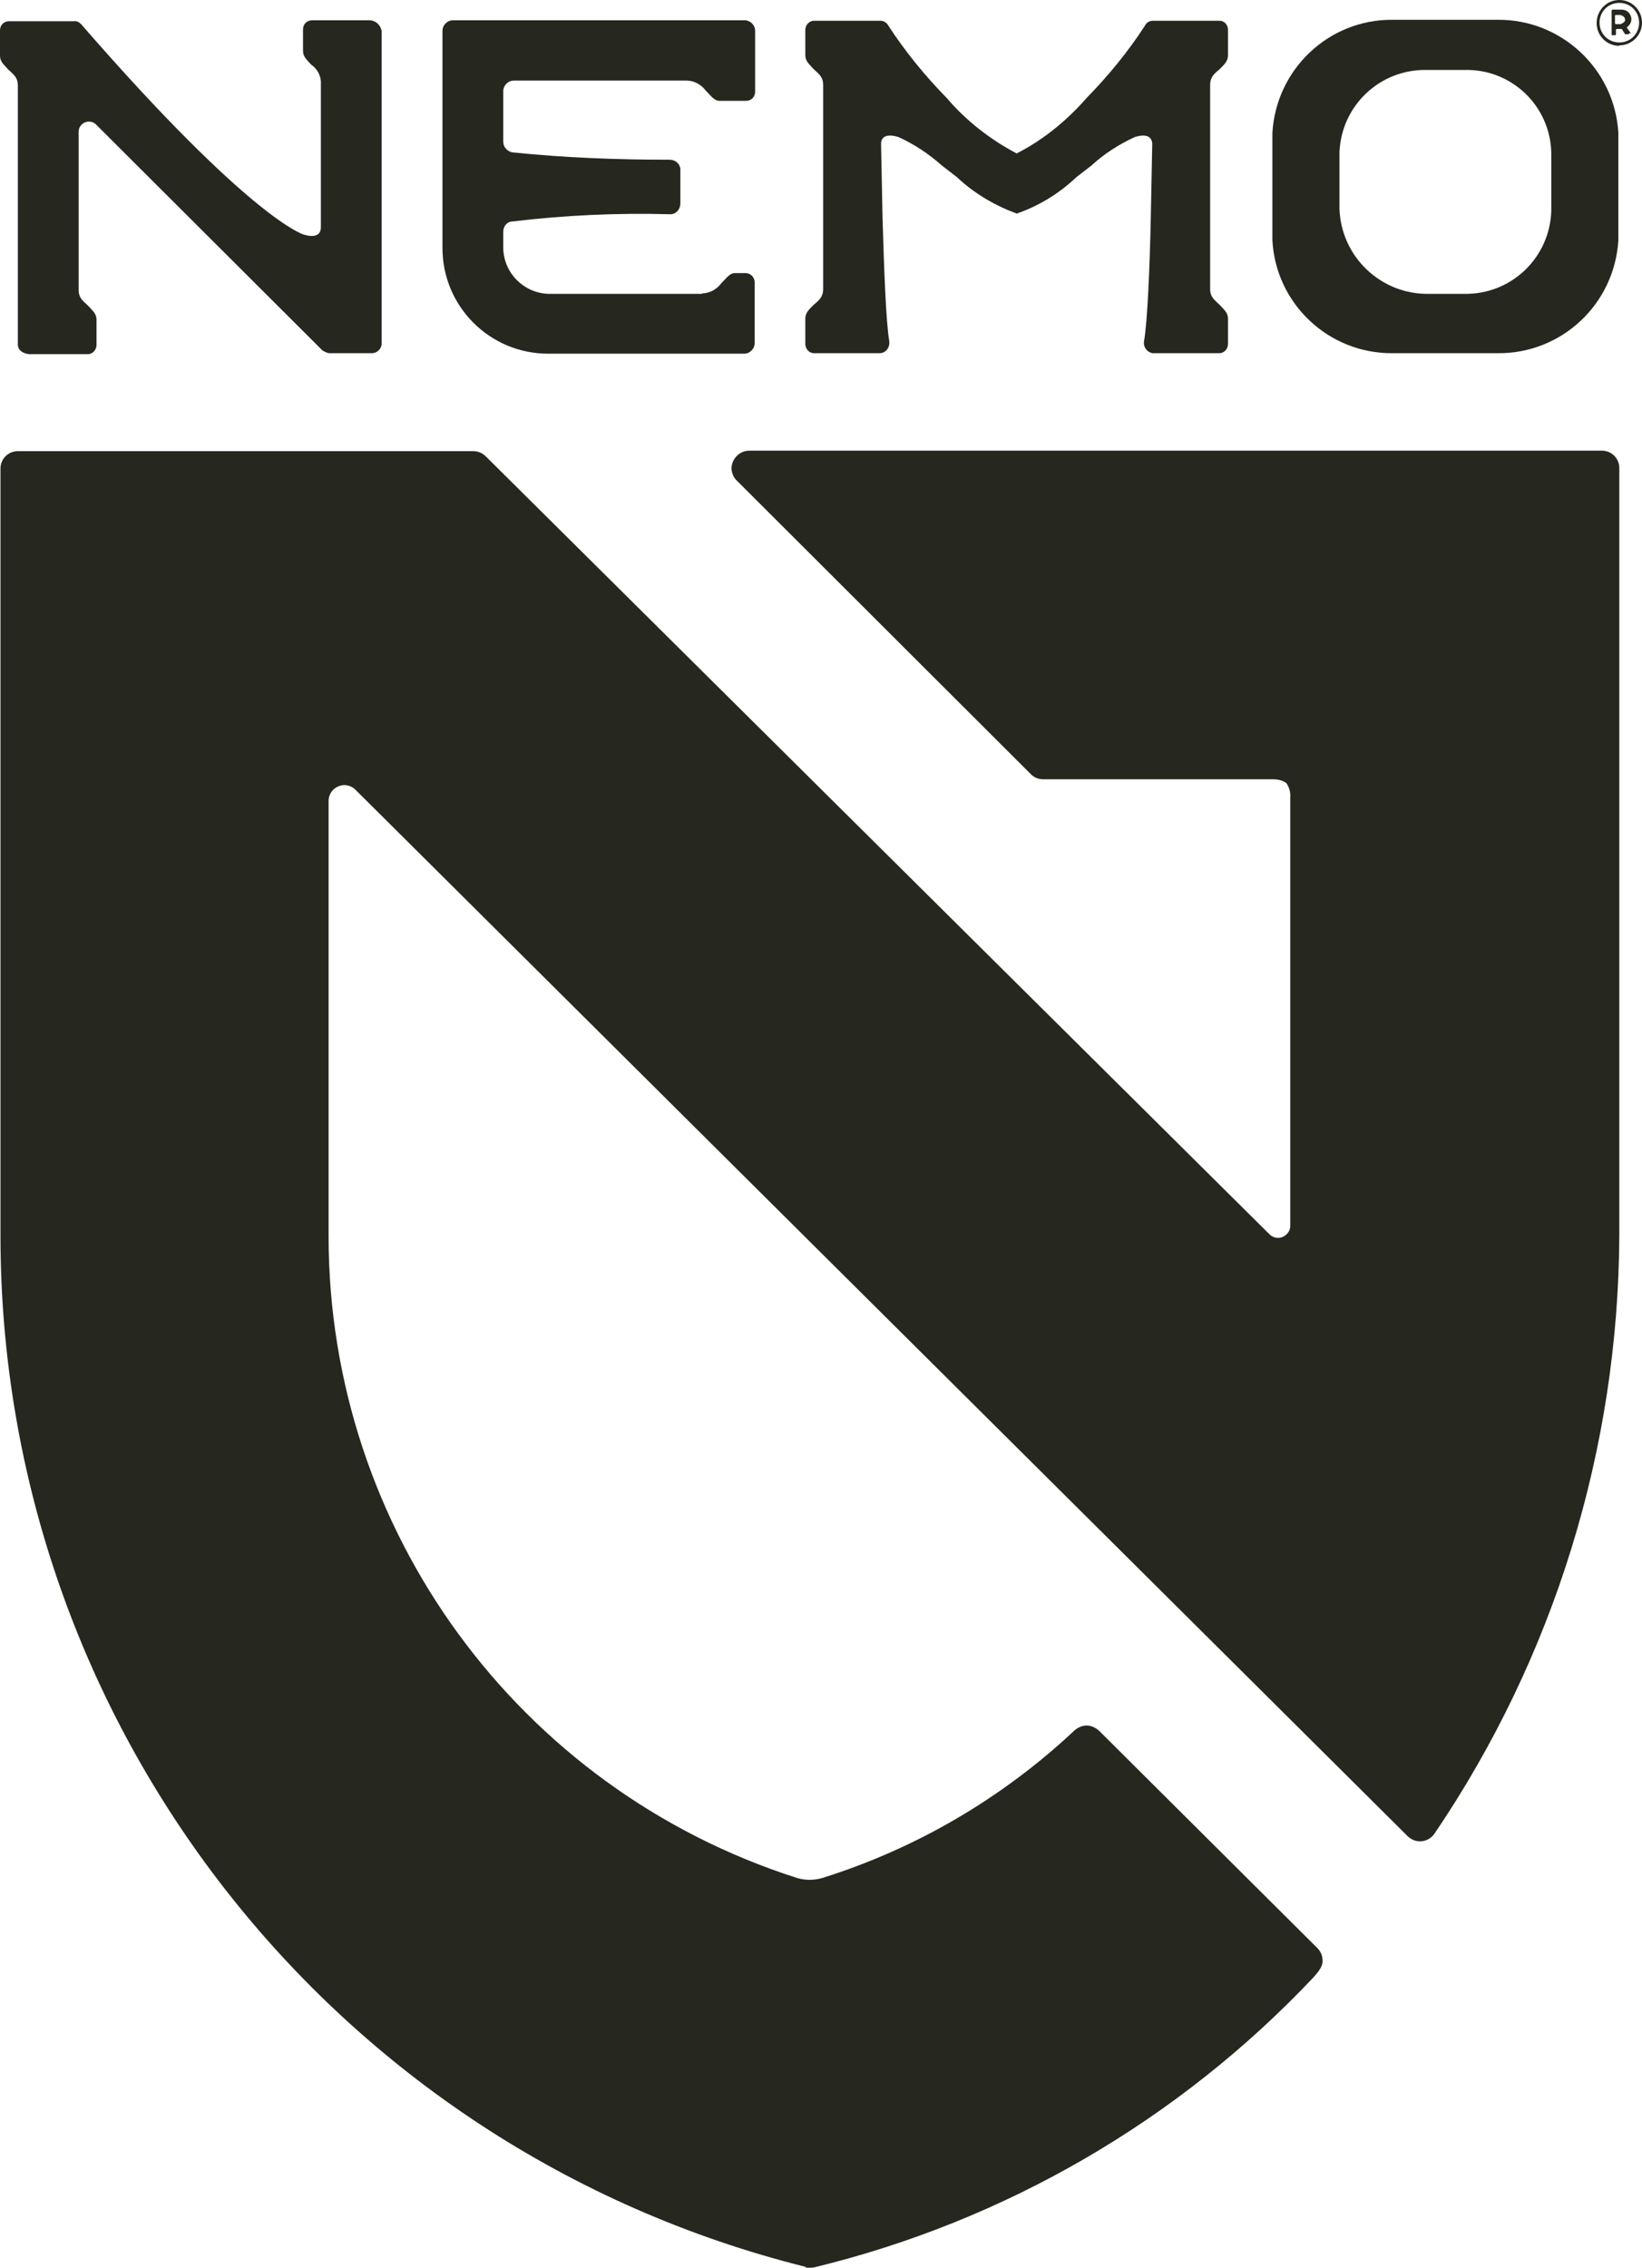 <?xml version="1.0" encoding="UTF-8"?>
<svg id="Capa_2" data-name="Capa 2" xmlns="http://www.w3.org/2000/svg" viewBox="0 0 34.03 47">
  <g id="Capa_1-2" data-name="Capa 1">
    <g id="Group_9001" data-name="Group 9001">
      <g id="Group_9003" data-name="Group 9003">
        <path id="Path_11503" data-name="Path 11503" d="M16.69,46.99c.06.01.12.01.18,0,3.96-.96,7.56-3.05,10.36-6.02.02-.03.19-.19.18-.34,0-.1-.04-.19-.11-.26l-4.51-4.49c-.07-.07-.17-.12-.27-.12-.09,0-.18.04-.25.1-1.49,1.4-3.28,2.45-5.23,3.06-.17.05-.35.05-.52,0-5.79-1.85-9.71-7.23-9.71-13.3v-9.02c0-.18.14-.32.32-.33.08,0,.17.03.23.09l21.81,21.69c.07.07.16.11.26.11.12,0,.23-.06.3-.16,2.48-3.66,3.81-7.97,3.83-12.4v-15.9c0-.2-.16-.36-.36-.36H15.53c-.2,0-.36.16-.37.36,0,.09.04.19.1.25l6.11,6.1c.07.07.16.1.25.1h4.76c.1,0,.2.02.28.08.06.09.09.19.08.3v8.88c0,.1-.07.19-.17.23-.09.03-.19.01-.26-.06L10.07,9.46c-.07-.07-.16-.11-.26-.11H.37c-.2,0-.36.16-.36.36v15.9c0,10.11,6.88,18.92,16.69,21.37" fill="#26271f"/>
        <path id="Path_11504" data-name="Path 11504" d="M31.04,7.32h-2.18c-1.32.01-2.42-1.02-2.49-2.34v-2.23c.08-1.32,1.17-2.35,2.49-2.34h2.18c1.32-.01,2.42,1.02,2.5,2.34v2.23c-.08,1.32-1.17,2.35-2.5,2.34M29.57,1.45c-.98-.02-1.78.75-1.81,1.72v1.15c.03,1,.86,1.79,1.86,1.77h.72c.98.02,1.78-.75,1.81-1.72v-1.2c-.02-.98-.83-1.75-1.81-1.72h-.78Z" fill="#26271f"/>
        <path id="Path_11505" data-name="Path 11505" d="M21.06,4.43c.47-.16.89-.42,1.25-.76l.31-.24c.26-.24.57-.44.9-.59.19-.06.35-.04.36.14,0,.02-.03,1.52-.03,1.52-.02,1.01-.07,2.18-.14,2.57-.02.12.06.23.18.25,0,0,.02,0,.02,0h1.36c.1,0,.18-.09.18-.19v-.52c0-.12-.06-.17-.17-.29-.09-.09-.2-.15-.2-.33V1.76c0-.18.11-.25.2-.33.11-.11.17-.17.17-.29v-.52c0-.1-.07-.19-.18-.19h-1.38c-.07,0-.13.04-.16.1-.35.54-.76,1.04-1.21,1.5-.41.47-.9.87-1.45,1.15h0c-.55-.29-1.05-.68-1.45-1.15-.45-.46-.86-.96-1.21-1.5-.03-.06-.1-.1-.16-.1h-1.38c-.1,0-.18.09-.18.19v.52c0,.12.06.17.17.29.09.09.2.15.2.33v4.23c0,.18-.11.25-.2.33-.11.11-.17.17-.17.29v.52c0,.1.08.19.18.19h1.36c.12,0,.21-.11.2-.23,0,0,0-.02,0-.02-.07-.39-.11-1.56-.14-2.57,0,0-.03-1.5-.03-1.52,0-.18.17-.2.36-.14.33.15.63.35.9.59l.31.24c.36.34.79.59,1.25.76h0Z" fill="#26271f"/>
        <path id="Path_11506" data-name="Path 11506" d="M14.55,6.08c.15,0,.3-.08.39-.2.11-.11.18-.22.29-.22h.22c.11,0,.19.09.19.19v1.26c0,.12-.1.22-.22.22h-4.06c-1.21,0-2.19-.98-2.19-2.19h0V.64c0-.12.1-.22.22-.22h6.04c.12,0,.22.1.22.22h0v1.26c0,.11-.08.19-.19.19,0,0,0,0,0,0h-.55c-.11,0-.18-.11-.29-.22-.09-.12-.24-.2-.39-.2h-3.58c-.12,0-.22.1-.22.22h0v1.05c0,.11.09.21.21.22,1.08.11,2.15.15,3.24.15.11,0,.21.08.22.19,0,0,0,.02,0,.03v.69c0,.11-.08.21-.19.22,0,0-.02,0-.03,0-1.09-.03-2.18.02-3.26.15-.11,0-.19.1-.19.21,0,0,0,0,0,0v.36c.02.51.43.91.93.93h3.19" fill="#26271f"/>
        <path id="Path_11507" data-name="Path 11507" d="M1.63,2.73c0-.12.1-.21.21-.21.06,0,.11.02.15.06l4.69,4.68s.09.06.15.06h.87c.12,0,.21-.09.21-.21h0V.65c-.02-.14-.14-.24-.28-.23h-1.16c-.11,0-.19.08-.19.19,0,0,0,0,0,0v.44c0,.12.06.17.17.29.13.09.21.24.2.4v2.97c0,.19-.17.21-.36.15,0,0-1.08-.3-4.61-4.36-.04-.04-.09-.07-.15-.06H.19c-.11,0-.19.08-.19.19h0v.52c0,.12.06.17.17.29.09.09.2.15.2.33v5.37c0,.18.23.2.23.2h1.22c.1,0,.18-.09.18-.19v-.52c0-.12-.06-.17-.17-.29-.09-.09-.2-.15-.2-.33v-3.26Z" fill="#26271f"/>
        <path id="Path_11508" data-name="Path 11508" d="M33.76.69s0,.02,0,.02c0,0,0,0,0,0h-.07s-.01,0-.01,0l-.07-.11s0,0-.01,0h-.09s-.02,0-.02.02v.09s0,.01-.01.02h-.07s-.01,0-.01-.02V.22s0-.02.02-.02h.19c.11,0,.19.08.2.19,0,.07-.03.13-.09.17,0,0,0,.01,0,.02,0,0,0,0,0,0l.08.11ZM33.59.31h-.1s-.02,0-.02.02v.15s0,.02.02.02h.1s.09-.04.09-.08c0-.05-.03-.09-.08-.1,0,0,0,0,0,0" fill="#26271f"/>
        <path id="Path_11509" data-name="Path 11509" d="M33.56.95c-.26,0-.47-.21-.47-.47S33.29,0,33.56,0c.26,0,.47.21.47.47h0c0,.26-.21.47-.47.47M33.56.06c-.23,0-.41.18-.41.41,0,.23.18.41.41.41.23,0,.41-.18.41-.41h0c0-.23-.18-.41-.41-.41" fill="#26271f"/>
      </g>
    </g>
  </g>
</svg>
